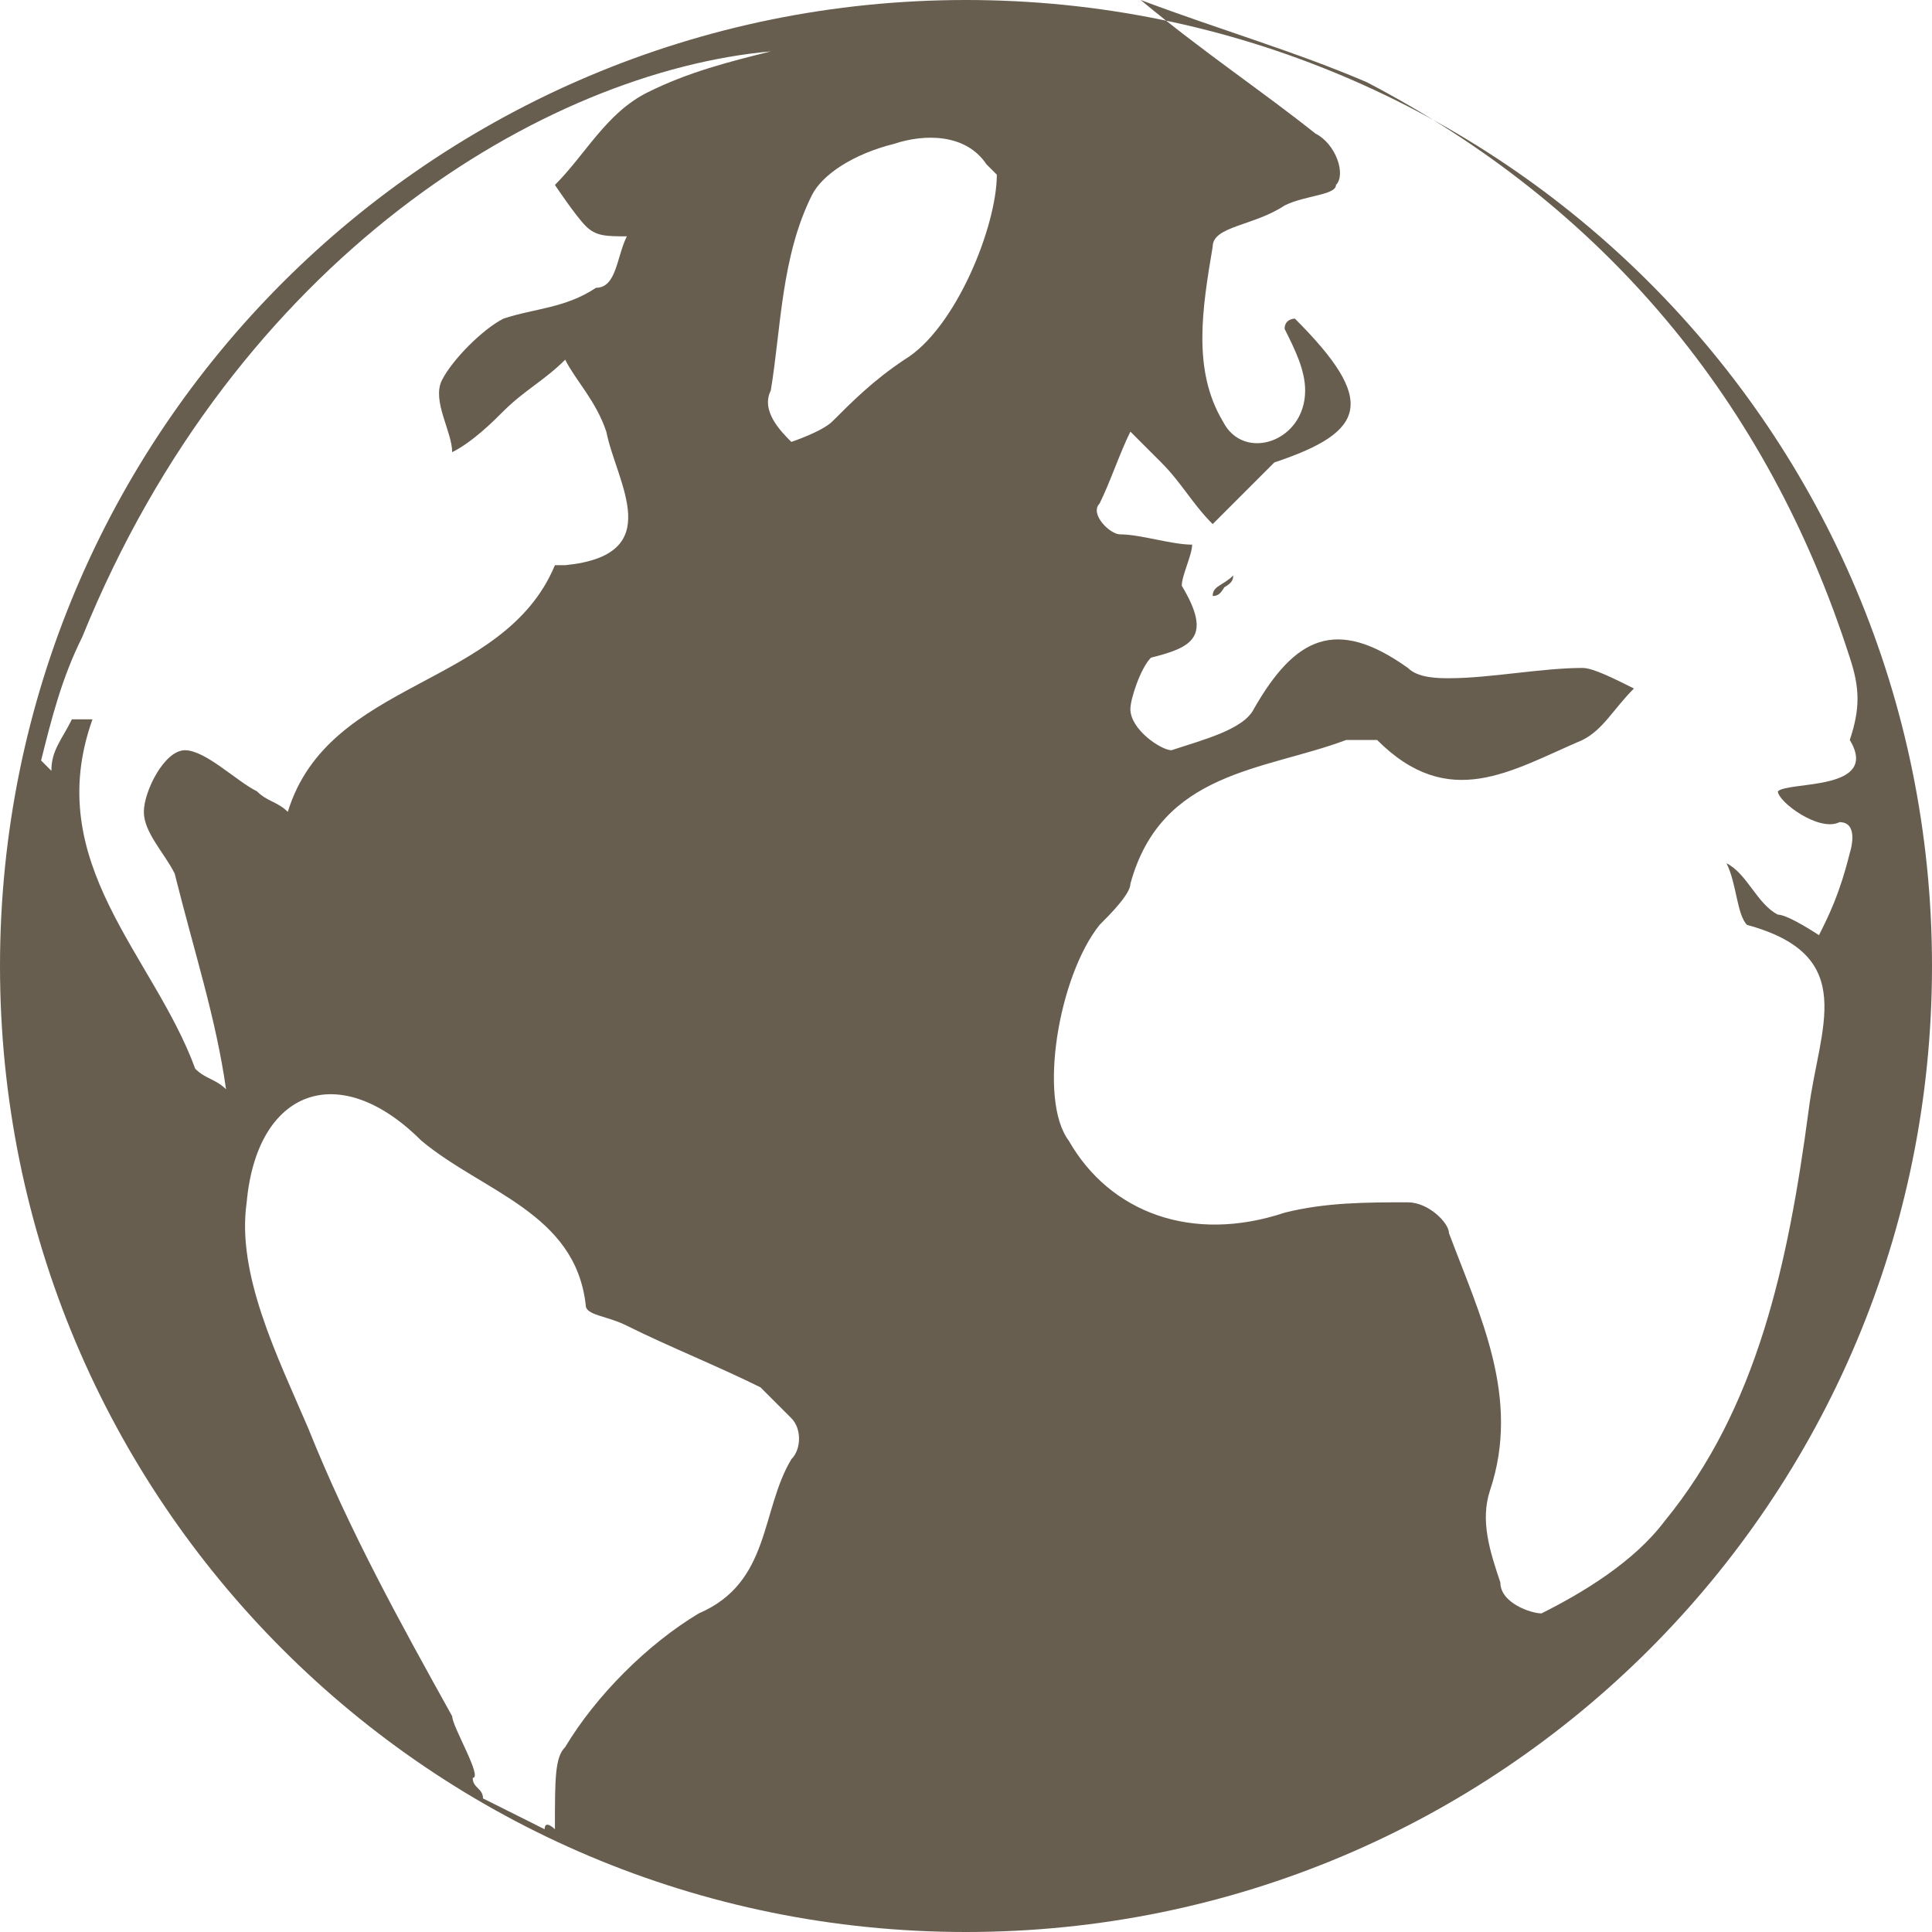 <svg width="22" height="22" viewBox="0 0 22 22" fill="none" xmlns="http://www.w3.org/2000/svg">
<path d="M14.043 6.553C13.925 6.67 13.925 6.787 13.809 6.787C13.925 6.67 14.043 6.67 14.043 6.553ZM14.043 6.553C13.925 6.67 13.925 6.787 13.809 6.787C13.925 6.67 14.043 6.67 14.043 6.553ZM14.043 6.553C13.925 6.67 13.925 6.787 13.809 6.787C13.925 6.67 14.043 6.67 14.043 6.553ZM14.043 6.553C13.925 6.67 13.925 6.787 13.809 6.787C13.925 6.67 14.043 6.67 14.043 6.553ZM11 0C4.915 0 0 4.915 0 11C0 17.085 4.915 22 11 22C17.085 22 22 17.085 22 11C22 4.915 17.085 0 11 0ZM2.574 12.404C2.457 12.287 2.34 12.287 2.223 12.17C1.755 10.883 0.468 9.83 1.053 8.191C0.936 8.191 0.936 8.191 0.819 8.191C0.702 8.426 0.585 8.543 0.585 8.777C0.468 8.66 0.468 8.66 0.468 8.66C0.585 8.191 0.702 7.723 0.936 7.255C2.691 2.926 6.202 0.819 8.777 0.585C8.309 0.702 7.84 0.819 7.372 1.053C6.904 1.287 6.67 1.755 6.319 2.106C6.319 2.106 6.553 2.457 6.67 2.574C6.787 2.691 6.904 2.691 7.138 2.691C7.021 2.926 7.021 3.277 6.787 3.277C6.436 3.511 6.085 3.511 5.734 3.628C5.5 3.745 5.149 4.096 5.032 4.33C4.915 4.564 5.149 4.915 5.149 5.149C5.383 5.032 5.617 4.798 5.734 4.681C5.968 4.447 6.202 4.33 6.436 4.096C6.553 4.33 6.787 4.564 6.904 4.915C7.021 5.5 7.606 6.319 6.436 6.436H6.319C5.734 7.84 3.745 7.723 3.277 9.245C3.16 9.128 3.043 9.128 2.926 9.011C2.691 8.894 2.34 8.543 2.106 8.543C1.872 8.543 1.638 9.011 1.638 9.245C1.638 9.479 1.872 9.713 1.989 9.947C2.223 10.883 2.457 11.585 2.574 12.404ZM9.011 16.617C8.66 17.202 8.777 18.021 7.957 18.372C7.372 18.723 6.787 19.308 6.436 19.894C6.319 20.011 6.319 20.245 6.319 20.83C6.319 20.83 6.202 20.713 6.202 20.83C5.968 20.713 5.734 20.596 5.5 20.479C5.5 20.362 5.383 20.362 5.383 20.245C5.5 20.245 5.149 19.66 5.149 19.543C4.564 18.489 3.979 17.436 3.511 16.266C3.16 15.447 2.691 14.511 2.809 13.691C2.926 12.404 3.862 12.053 4.798 12.989C5.5 13.575 6.553 13.809 6.67 14.862C6.67 14.979 6.904 14.979 7.138 15.096C7.606 15.33 8.191 15.564 8.66 15.798L9.011 16.149C9.128 16.266 9.128 16.5 9.011 16.617ZM10.298 4.096C9.947 4.33 9.713 4.564 9.479 4.798C9.362 4.915 9.011 5.032 9.011 5.032C8.894 4.915 8.66 4.681 8.777 4.447C8.894 3.745 8.894 2.926 9.245 2.223C9.362 1.989 9.713 1.755 10.181 1.638C10.532 1.521 11 1.521 11.234 1.872L11.351 1.989C11.351 2.574 10.883 3.745 10.298 4.096ZM20.245 9.011C20.245 9.128 20.713 9.479 20.947 9.362C21.181 9.362 21.064 9.713 21.064 9.713C20.947 10.181 20.83 10.415 20.713 10.649C20.713 10.649 20.362 10.415 20.245 10.415C20.011 10.298 19.894 9.947 19.66 9.83C19.777 10.064 19.777 10.415 19.894 10.532C21.181 10.883 20.713 11.702 20.596 12.638C20.362 14.394 20.011 16.032 18.957 17.319C18.606 17.787 18.021 18.138 17.553 18.372C17.436 18.372 17.085 18.255 17.085 18.021C16.968 17.67 16.851 17.319 16.968 16.968C17.319 15.915 16.851 14.979 16.5 14.043C16.5 13.925 16.266 13.691 16.032 13.691C15.564 13.691 15.096 13.691 14.628 13.809C13.575 14.16 12.638 13.809 12.17 12.989C11.819 12.521 12.053 11.117 12.521 10.532C12.638 10.415 12.872 10.181 12.872 10.064C13.223 8.777 14.394 8.777 15.33 8.426H15.681C16.5 9.245 17.202 8.777 18.021 8.426C18.255 8.309 18.372 8.074 18.606 7.84C18.372 7.723 18.138 7.606 18.021 7.606C17.553 7.606 16.968 7.723 16.5 7.723C16.383 7.723 16.149 7.723 16.032 7.606C15.213 7.021 14.745 7.255 14.277 8.074C14.16 8.309 13.691 8.426 13.34 8.543C13.223 8.543 12.872 8.309 12.872 8.074C12.872 7.957 12.989 7.606 13.106 7.489C13.575 7.372 13.809 7.255 13.457 6.67C13.457 6.553 13.575 6.319 13.575 6.202C13.34 6.202 12.989 6.085 12.755 6.085C12.638 6.085 12.404 5.851 12.521 5.734C12.638 5.5 12.755 5.149 12.872 4.915C12.989 5.032 13.106 5.149 13.223 5.266C13.457 5.5 13.575 5.734 13.809 5.968C14.043 5.734 14.277 5.5 14.511 5.266C15.564 4.915 15.681 4.564 14.745 3.628C14.745 3.628 14.628 3.628 14.628 3.745C14.745 3.979 14.862 4.213 14.862 4.447C14.862 5.032 14.16 5.266 13.925 4.798C13.575 4.213 13.691 3.511 13.809 2.809C13.809 2.574 14.277 2.574 14.628 2.34C14.862 2.223 15.213 2.223 15.213 2.106C15.33 1.989 15.213 1.638 14.979 1.521C14.394 1.053 13.691 0.585 12.989 0C13.925 0.351 14.745 0.585 15.564 0.936C18.255 2.34 20.128 4.564 21.064 7.489C21.181 7.84 21.181 8.074 21.064 8.426C21.415 9.011 20.362 8.894 20.245 9.011ZM14.043 6.553C13.925 6.67 13.809 6.67 13.809 6.787C13.925 6.67 14.043 6.67 14.043 6.553ZM14.043 6.553C13.925 6.67 13.925 6.787 13.809 6.787C13.925 6.67 14.043 6.67 14.043 6.553ZM14.043 6.553C13.925 6.67 13.925 6.787 13.809 6.787C13.925 6.67 14.043 6.67 14.043 6.553Z" fill="#675E50"/>
<path d="M14.043 6.553C13.926 6.67 13.926 6.67 13.809 6.787L14.043 6.553Z" fill="#675E50"/>
<path d="M14.043 6.553C13.926 6.67 13.926 6.67 13.809 6.787L14.043 6.553Z" fill="#675E50"/>
</svg>
